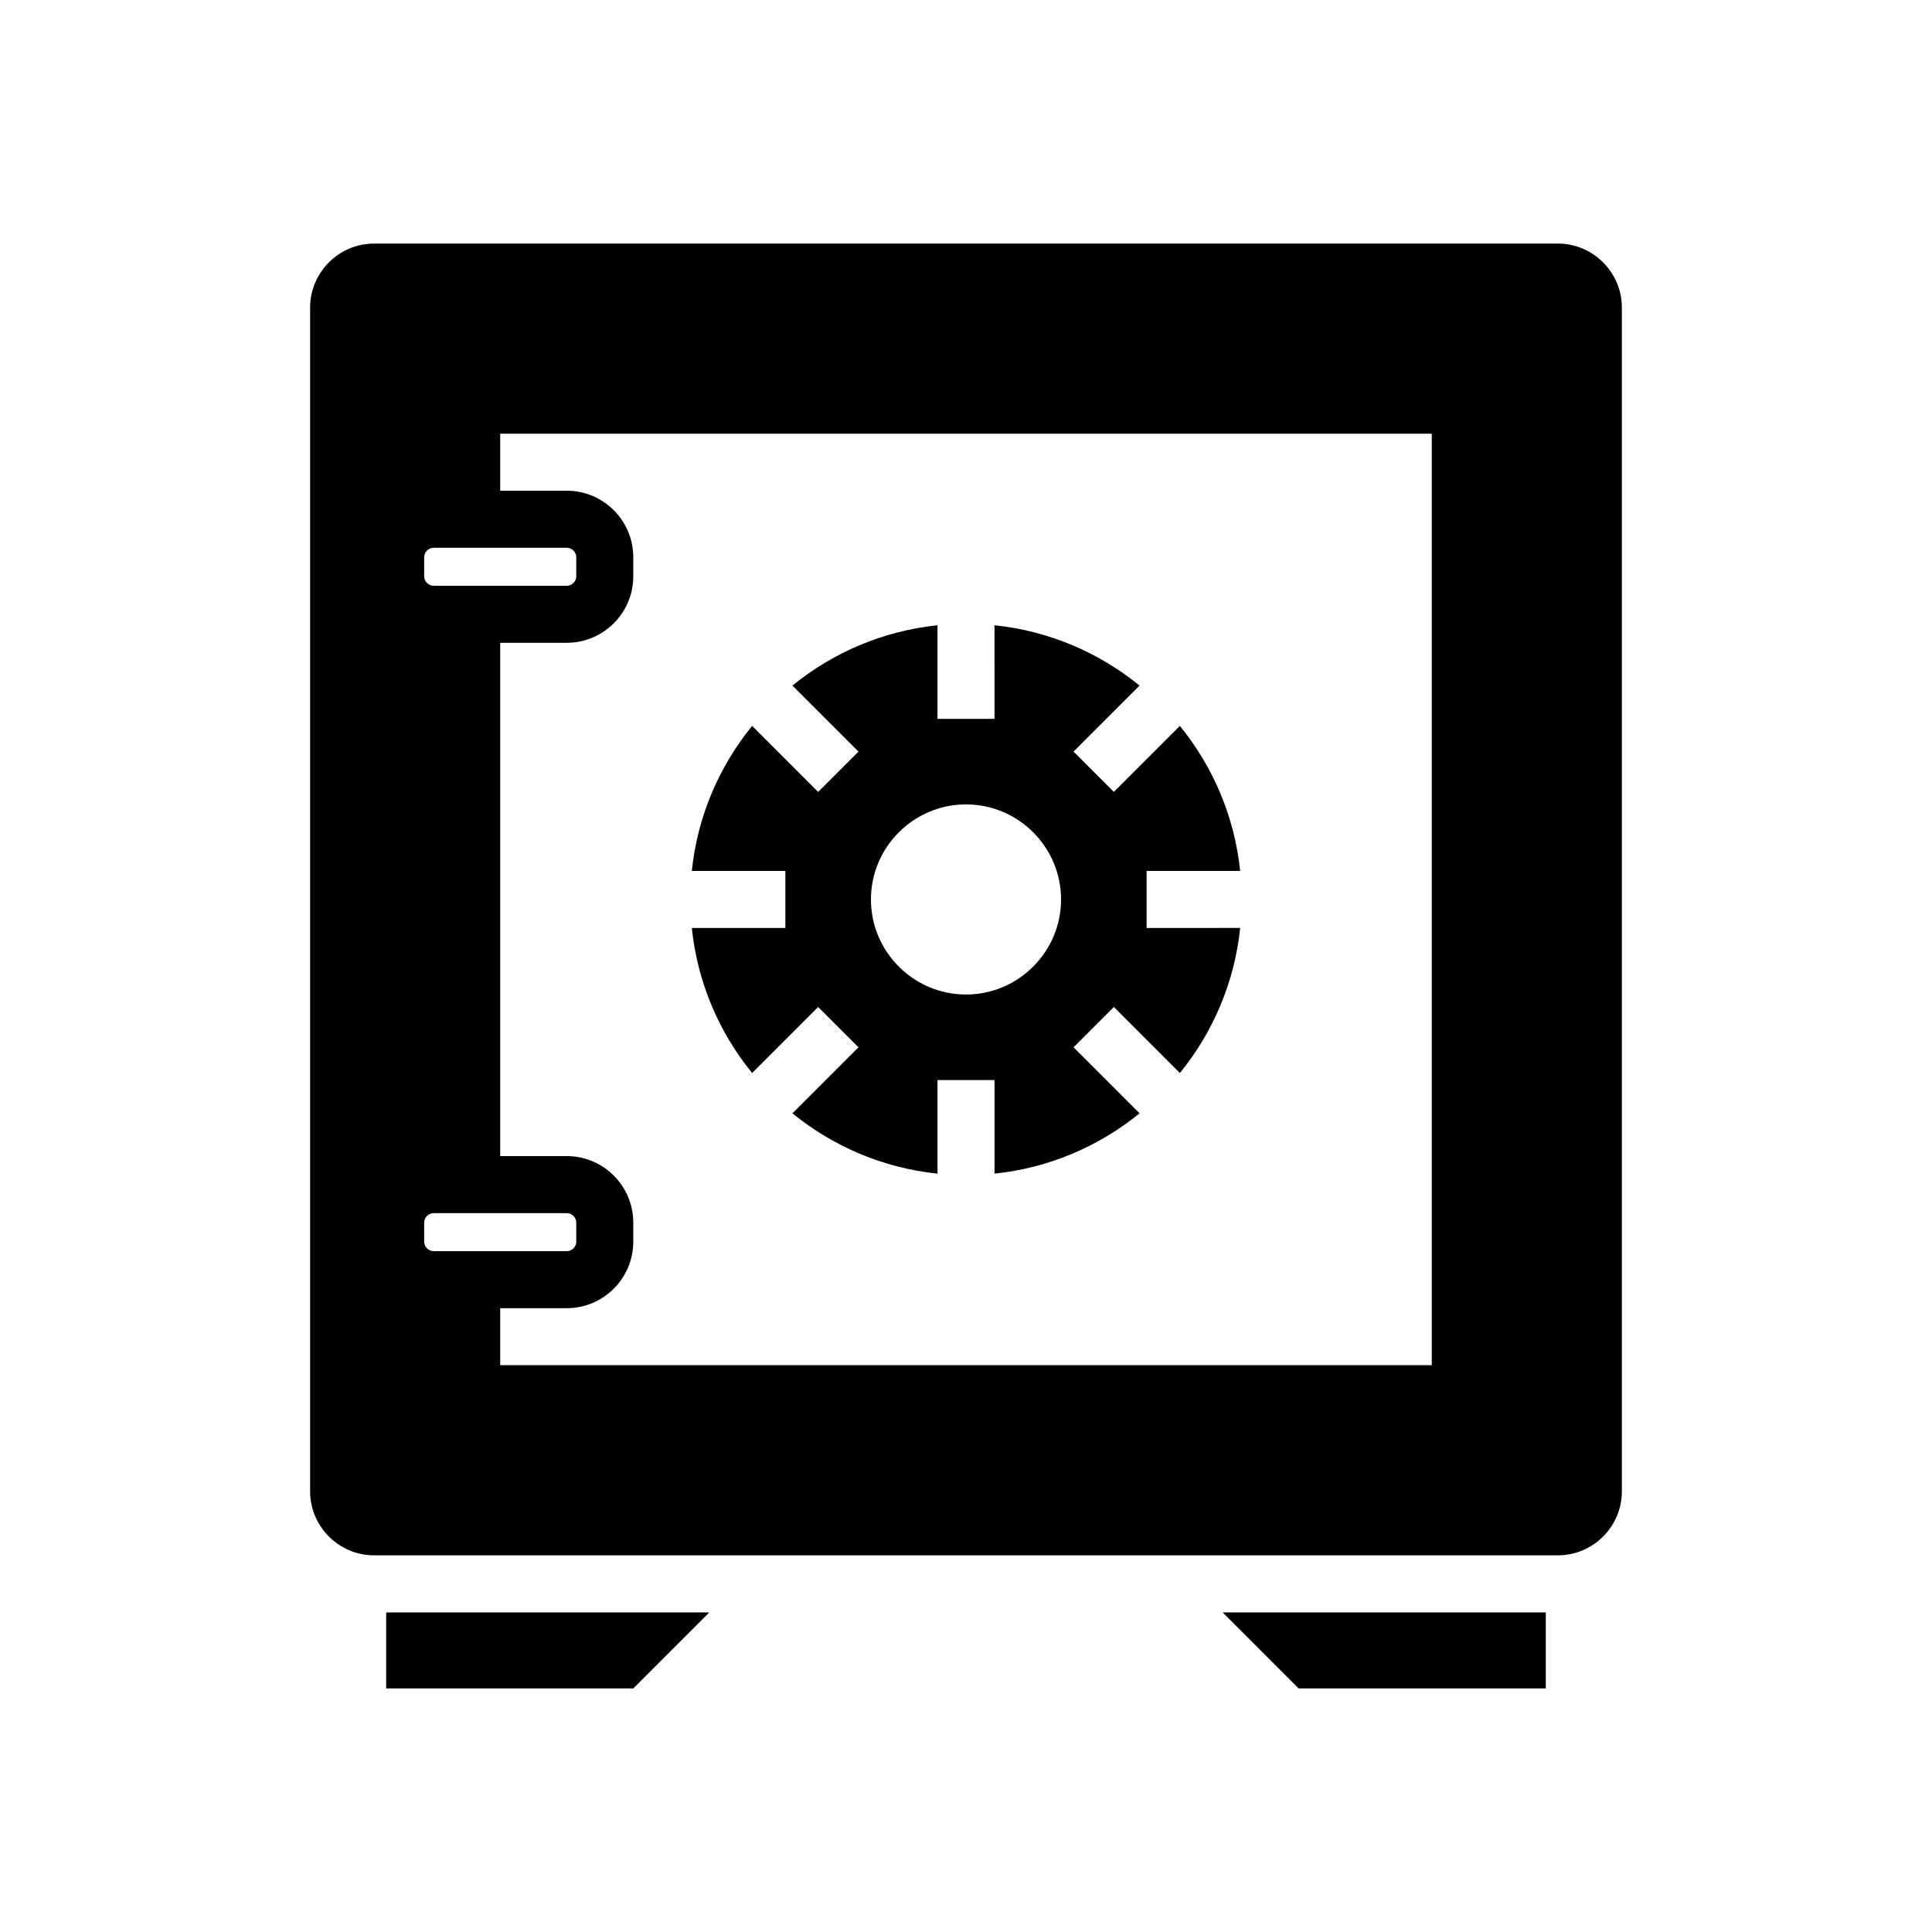 <?xml version="1.0" encoding="UTF-8"?>
<!-- The Best Svg Icon site in the world: iconSvg.co, Visit us! https://iconsvg.co -->
<svg fill="#000000" width="800px" height="800px" version="1.1" viewBox="144 144 512 512" xmlns="http://www.w3.org/2000/svg">
 <g fill-rule="evenodd">
  <path d="m327.34 389.92c1.496 14.484 7.25 27.715 15.98 38.441l17.496-17.496 10.688 10.688-17.496 17.496c10.727 8.723 23.957 14.48 38.438 15.977l-0.004-24.801h15.113v24.797c14.484-1.496 27.711-7.25 38.441-15.977l-17.496-17.496 10.688-10.688 17.496 17.496c8.723-10.73 14.48-23.957 15.977-38.441l-24.801 0.004v-15.113h24.797c-1.496-14.48-7.25-27.711-15.977-38.438l-17.496 17.496-10.688-10.688 17.496-17.496c-10.727-8.727-23.957-14.484-38.441-15.98l0.004 24.801h-15.113v-24.797c-14.484 1.496-27.711 7.25-38.441 15.977l17.504 17.504-10.688 10.688-17.504-17.504c-8.723 10.73-14.48 23.957-15.977 38.441l24.801-0.004v15.113zm72.66-32.746c13.875 0 25.191 11.316 25.191 25.191s-11.316 25.191-25.191 25.191-25.191-11.316-25.191-25.191 11.316-25.191 25.191-25.191z"/>
  <path d="m246.34 591.45h65.496l20.148-20.148h-85.645z"/>
  <path d="m556.86 208.55h-313.72c-9.332 0-16.957 7.633-16.957 16.957v313.72c0 9.324 7.633 16.953 16.957 16.953h313.72c9.332 0 16.953-7.633 16.953-16.953v-313.72c0-9.324-7.629-16.957-16.953-16.957zm-297.93 267.02c-1.367 0-2.519-1.152-2.519-2.519v-5.043c0-1.367 1.152-2.516 2.519-2.516h35.266c1.367 0 2.519 1.152 2.519 2.516v5.043c0 1.367-1.152 2.519-2.519 2.519zm0-176.33c-1.367 0-2.519-1.152-2.519-2.519v-5.043c0-1.367 1.152-2.516 2.519-2.516h35.266c1.367 0 2.519 1.152 2.519 2.516v5.043c0 1.367-1.152 2.519-2.519 2.519zm264.5 206.55h-246.87v-15.109h17.633c9.723 0 17.633-7.91 17.633-17.633v-5.043c0-9.723-7.91-17.629-17.633-17.629h-17.633v-136.03h17.633c9.723 0 17.633-7.91 17.633-17.633v-5.043c0-9.723-7.91-17.629-17.633-17.629h-17.633v-15.113h246.87z"/>
  <path d="m488.16 591.45h65.496v-20.148h-85.641z"/>
 </g>
</svg>